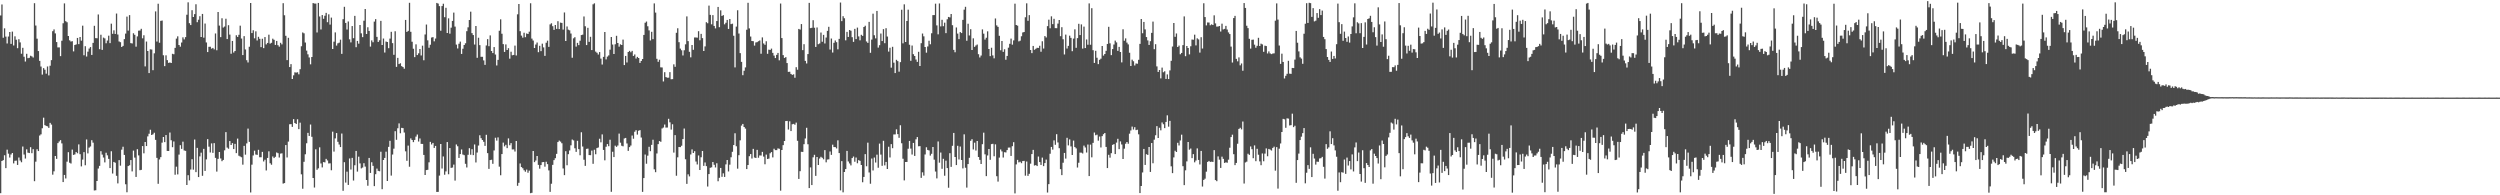 <svg xmlns="http://www.w3.org/2000/svg" width="1920" height="150"><path d="M0 11.852h1v136.538H0zM1 3.435h1v120.211H1zM2 28.998h1v93.972H2zM3 21.736h1v97.485H3zM4 28.133h1v100.970H4zM5 33.379h1v81.591H5zM6 28.031h1v89.988H6zM7 24.600h1v96.378H7zM8 33.681h1v84.963H8zM9 24.279h1v93.235H9zM10 34.926h1v90.553H10zM11 27.914h1v95.572H11zM12 30.523h1v92.824H12zM13 37.032h1v89.618H13zM14 30.098h1v90.897H14zM15 32.572h1v90.698H15zM16 41.286h1v83.319H16zM17 36.691h1v75.865H17zM18 43.571h1v75.098H18zM19 47.265h1v74.504H19zM20 41.316h1v73.387H20zM21 44.720h1v72.531H21zM22 44.411h1v73.119H22zM23 42.779h1v70.275H23zM24 43.326h1v74.323H24zM25 44.201h1v70.366H25zM26 2.479h1v136.688H26zM27 19.609h1v104.538H27zM28 29.691h1v84.923H28zM29 39.238h1v76.795H29zM30 46.723h1v57.374H30zM31 51.079h1v52.072H31zM32 57.297h1v41.210H32zM33 52.311h1v38.070H33zM34 53.535h1v42.573H34zM35 56.553h1v40.178H35zM36 51.052h1v45.960H36zM37 57.890h1v40.324H37zM38 50.477h1v43.905H38zM39 46.184h1v49.494H39zM40 23.986h1v110.165H40zM41 22.579h1v109.026H41zM42 25.628h1v94.192H42zM43 32.309h1v89.720H43zM44 36.390h1v73.512H44zM45 36.402h1v72.239H45zM46 43.088h1v64.553H46zM47 31.272h1v78.846H47zM48 17.878h1v121.955H48zM49 2.597h1v131.748H49zM50 16.304h1v120.759H50zM51 17.111h1v107.062H51zM52 27.655h1v89.217H52zM53 30.982h1v94.018H53zM54 31.886h1v93.724H54zM55 31.651h1v83.255H55zM56 39.499h1v79.497H56zM57 34.566h1v83.995H57zM58 34.089h1v82.706H58zM59 29.154h1v88.532H59zM60 33.908h1v76.989H60zM61 28.397h1v90.032H61zM62 31.208h1v96.586H62zM63 19.699h1v102.868H63zM64 42.430h1v74.408H64zM65 35.499h1v91.406H65zM66 43.410h1v63.698H66zM67 39.678h1v78.119H67zM68 37.277h1v76.069H68zM69 36.159h1v76.309H69zM70 42.208h1v65.479H70zM71 32.908h1v76.644H71zM72 19.833h1v126.425H72zM73 29.264h1v116.883H73zM74 29.367h1v109.665H74zM75 11.120h1v118.320H75zM76 37.782h1v89.628H76zM77 26.686h1v89.429H77zM78 38.289h1v80.437H78zM79 28.899h1v92.068H79zM80 29.485h1v95.214H80zM81 33.228h1v84.092H81zM82 31.134h1v88.152H82zM83 27.389h1v94.623H83zM84 33.141h1v95.950H84zM85 18.160h1v97.988H85zM86 25.977h1v107.300H86zM87 23.274h1v101.114H87zM88 26.067h1v98.895H88zM89 10.376h1v124.614H89zM90 26.521h1v114.354H90zM91 31.824h1v91.137H91zM92 32.414h1v94.807H92zM93 36.086h1v78.870H93zM94 35.214h1v77.469H94zM95 30.070h1v88.914H95zM96 25.802h1v115.692H96zM97 12.769h1v134.875H97zM98 23.487h1v104.056H98zM99 11.639h1v115.308H99zM100 33.127h1v89.829H100zM101 33.365h1v98.257H101zM102 25.550h1v90.129H102zM103 26.729h1v94.289H103zM104 35.852h1v100.049H104zM105 27.960h1v86.618H105zM106 23.578h1v95.774H106zM107 23.470h1v107.242H107zM108 22.103h1v108.348H108zM109 29.418h1v82.736H109zM110 27.059h1v90.686H110zM111 50.993h1v58.054H111zM112 31.923h1v80.263H112zM113 39.184h1v65.587H113zM114 56.107h1v46.599H114zM115 37.884h1v61.732H115zM116 38.067h1v65.591H116zM117 53.903h1v49.276H117zM118 40.953h1v61.007H118zM119 8.734h1v98.669H119zM120 31.896h1v89.327H120zM121 2.890h1v138.270H121zM122 32.797h1v89.676H122zM123 16.028h1v104.643H123zM124 15.775h1v93.769H124zM125 42.433h1v62.765H125zM126 50.809h1v58.347H126zM127 42.506h1v61.247H127zM128 46.185h1v69.755H128zM129 48.307h1v67.643H129zM130 47.992h1v53.815H130zM131 48.396h1v59.323H131zM132 41.316h1v71.733H132zM133 41.700h1v66.969H133zM134 36.771h1v97.438H134zM135 29.648h1v98.341H135zM136 27.914h1v106.008H136zM137 34.573h1v84.151H137zM138 35.853h1v75.683H138zM139 32.666h1v81.684H139zM140 28.657h1v80.122H140zM141 30.239h1v85.335H141zM142 28.495h1v87.370H142zM143 11.304h1v130.777H143zM144 1.780h1v132.755H144zM145 17.810h1v120.731H145zM146 19.243h1v110.961H146zM147 7.842h1v114.440H147zM148 13.036h1v117.293H148zM149 10.837h1v96.317H149zM150 3.261h1v128.942H150zM151 17.035h1v96.530H151zM152 15.176h1v120.803H152zM153 12.428h1v107.691H153zM154 28.433h1v88.826H154zM155 10.702h1v124.301H155zM156 28.940h1v85.396H156zM157 18.056h1v113.238H157zM158 32.604h1v89.836H158zM159 39.998h1v66.848H159zM160 35.950h1v76.675H160zM161 35.870h1v81.224H161zM162 37.358h1v72.751H162zM163 36.812h1v80.606H163zM164 37.932h1v71.995H164zM165 25.722h1v95.530H165zM166 38.590h1v93.189H166zM167 9.204h1v112.827H167zM168 19.680h1v97.050H168zM169 28.528h1v93.186H169zM170 14.053h1v109.731H170zM171 21.141h1v101.666H171zM172 20.365h1v95.095H172zM173 14.375h1v87.118H173zM174 29.989h1v83.367H174zM175 19.345h1v94.859H175zM176 26.577h1v81.772H176zM177 41.284h1v70.059H177zM178 31.419h1v78.485H178zM179 40.353h1v74.140H179zM180 39.165h1v71.350H180zM181 27.087h1v90.506H181zM182 28.387h1v78.067H182zM183 26.720h1v92.895H183zM184 19.710h1v100.533H184zM185 29.594h1v91.162H185zM186 42.287h1v84.154H186zM187 27.764h1v84.243H187zM188 38.012h1v80.753H188zM189 46.220h1v63.922H189zM190 47.958h1v50.785H190zM191 35.908h1v73.056H191zM192 2.309h1v145.502H192zM193 25.411h1v101.033H193zM194 23.219h1v96.174H194zM195 29.436h1v86.301H195zM196 24.048h1v94.628H196zM197 31.100h1v87.844H197zM198 28.259h1v86.770H198zM199 29.808h1v90.995H199zM200 36.181h1v84.610H200zM201 29.770h1v86.888H201zM202 36.978h1v87.003H202zM203 28.474h1v94.194H203zM204 34.115h1v96.792H204zM205 32.965h1v88.321H205zM206 26.624h1v89.615H206zM207 33.461h1v91.928H207zM208 32.878h1v93.645H208zM209 29.675h1v90.499H209zM210 30.565h1v90.816H210zM211 34.495h1v85.908H211zM212 31.424h1v85.652H212zM213 34.691h1v82.976H213zM214 35.843h1v85.145H214zM215 32.894h1v85.075H215zM216 34.074h1v83.664H216zM217 2.459h1v138.547H217zM218 11.743h1v128.830H218zM219 27.498h1v83.909H219zM220 46.169h1v74.782H220zM221 29.035h1v79.718H221zM222 51.486h1v43.933H222zM223 49.253h1v46.102H223zM224 60.651h1v36.762H224zM225 57.837h1v33.658H225zM226 55.552h1v38.927H226zM227 55.746h1v39.495H227zM228 55.477h1v36.144H228zM229 57.098h1v42.084H229zM230 53.125h1v41.076H230zM231 35.520h1v98.352H231zM232 24.909h1v120.056H232zM233 25.588h1v98.680H233zM234 32.663h1v85.833H234zM235 38.878h1v71.175H235zM236 41.714h1v60.352H236zM237 44.155h1v60.230H237zM238 49.420h1v46.231H238zM239 43.753h1v61.291H239zM240 2.377h1v134.319H240zM241 2.709h1v141.309H241zM242 2.781h1v111.922H242zM243 24.931h1v105.498H243zM244 2.268h1v126.998H244zM245 12.638h1v100.493H245zM246 22.653h1v102.886H246zM247 11.566h1v116.972H247zM248 14.421h1v110.041H248zM249 12.083h1v112.654H249zM250 9.875h1v112.155H250zM251 17.062h1v106.163H251zM252 11.013h1v114.528H252zM253 18.913h1v106.510H253zM254 13.523h1v117.238H254zM255 37.623h1v63.522H255zM256 31.981h1v84.431H256zM257 24.905h1v81.381H257zM258 35.026h1v67.174H258zM259 33.266h1v75.659H259zM260 32.766h1v78.249H260zM261 30.457h1v82.467H261zM262 41.379h1v61.177H262zM263 14.761h1v131.795H263zM264 5.240h1v119.305H264zM265 17.607h1v122.632H265zM266 22.658h1v109.204H266zM267 16.492h1v125.542H267zM268 30.222h1v91.496H268zM269 32.553h1v97.654H269zM270 20.031h1v101.234H270zM271 29.327h1v109.326H271zM272 12.187h1v114.721H272zM273 36.256h1v79.647H273zM274 31.426h1v100.343H274zM275 33.541h1v86.763H275zM276 19.189h1v106.310H276zM277 25.601h1v103.741H277zM278 28.532h1v100.157H278zM279 15.941h1v109.375H279zM280 6.925h1v121.048H280zM281 26.132h1v112.093H281zM282 20.919h1v121.749H282zM283 23.780h1v97.526H283zM284 35.807h1v97.002H284zM285 31.038h1v93.583H285zM286 32.469h1v94.906H286zM287 16.588h1v126.359H287zM288 14.705h1v119.100H288zM289 28.299h1v101.200H289zM290 32.199h1v99.002H290zM291 30.900h1v100.622H291zM292 16.034h1v100.517H292zM293 34.557h1v110.723H293zM294 29.614h1v93.262H294zM295 40.357h1v80.931H295zM296 31.891h1v84.572H296zM297 32.235h1v106.760H297zM298 37.031h1v75.759H298zM299 29.656h1v78.486H299zM300 24.426h1v110.456H300zM301 33.109h1v85.560H301zM302 42.083h1v72.071H302zM303 24.018h1v76.722H303zM304 51.371h1v55.981H304zM305 44.455h1v54.069H305zM306 49.198h1v45.582H306zM307 48.590h1v53.775H307zM308 50.765h1v47.417H308zM309 51.532h1v46.885H309zM310 52.783h1v49.011H310zM311 15.298h1v100.923H311zM312 24.544h1v98.961H312zM313 23.725h1v88.120H313zM314 2.161h1v125.869H314zM315 24.422h1v81.843H315zM316 32.038h1v75.491H316zM317 37.434h1v71.739H317zM318 43.871h1v63.573H318zM319 34.046h1v70.856H319zM320 42.277h1v61.044H320zM321 40.958h1v67.762H321zM322 37.648h1v68.691H322zM323 42.596h1v67.913H323zM324 35.085h1v75.463H324zM325 46.292h1v72.672H325zM326 26.487h1v107.892H326zM327 18.836h1v111.784H327zM328 30.955h1v99.434H328zM329 36.668h1v88.025H329zM330 34.344h1v74.611H330zM331 28.828h1v82.147H331zM332 28.498h1v81.281H332zM333 31.735h1v81.885H333zM334 29.613h1v82.443H334zM335 2.235h1v145.178H335zM336 2.773h1v144.574H336zM337 4.700h1v130.168H337zM338 23.600h1v86.996H338zM339 4.665h1v124.750H339zM340 2.852h1v117.317H340zM341 13.205h1v120.982H341zM342 6.001h1v125.637H342zM343 25.351h1v83.745H343zM344 14.069h1v119.761H344zM345 25.875h1v87.848H345zM346 21.237h1v107.666H346zM347 16.101h1v112.541H347zM348 9.657h1v116.739H348zM349 20.454h1v118.260H349zM350 34.232h1v76.720H350zM351 37.214h1v75.117H351zM352 33.605h1v87.669H352zM353 31.962h1v86.381H353zM354 41.419h1v73.363H354zM355 37.443h1v81.241H355zM356 34.563h1v84.651H356zM357 33.212h1v92.586H357zM358 23.973h1v104.618H358zM359 20.978h1v97.912H359zM360 15.384h1v98.433H360zM361 8.947h1v109.875H361zM362 25.430h1v89.169H362zM363 26.921h1v92.242H363zM364 34.179h1v76.786H364zM365 19.993h1v104.802H365zM366 44.376h1v72.763H366zM367 29.002h1v82.756H367zM368 34.664h1v69.202H368zM369 43.623h1v62.527H369zM370 43.640h1v63.893H370zM371 46.408h1v62.503H371zM372 49.833h1v62.179H372zM373 34.900h1v68.631H373zM374 30.079h1v87.538H374zM375 35.469h1v94.236H375zM376 27.200h1v95.750H376zM377 39.186h1v83.497H377zM378 40.734h1v85.086H378zM379 36.123h1v79.436H379zM380 41.856h1v63.934H380zM381 50.287h1v57.688H381zM382 45.963h1v59.546H382zM383 23.582h1v104.434H383zM384 14.860h1v119.730H384zM385 25.929h1v92.407H385zM386 33.893h1v75.622H386zM387 39.861h1v72.586H387zM388 34.075h1v77.117H388zM389 38.412h1v75.342H389zM390 37.003h1v69.279H390zM391 45.047h1v66.496H391zM392 39.716h1v70.194H392zM393 42.457h1v72.342H393zM394 42.202h1v72.534H394zM395 35.030h1v81.365H395zM396 42.622h1v65.681H396zM397 11.027h1v131.674H397zM398 3.060h1v137.350H398zM399 23.954h1v101.569H399zM400 27.351h1v100.968H400zM401 28.934h1v100.290H401zM402 25.139h1v105.602H402zM403 28.569h1v103.306H403zM404 25.708h1v104.536H404zM405 26.126h1v106.524H405zM406 24.324h1v106.676H406zM407 2.498h1v145.867H407zM408 29.664h1v118.393H408zM409 31.132h1v84.829H409zM410 36.839h1v87.687H410zM411 34.182h1v89.102H411zM412 32.643h1v87.175H412zM413 40.080h1v86.513H413zM414 35.185h1v94.362H414zM415 39.294h1v87.477H415zM416 33.545h1v91.019H416zM417 36.397h1v88.012H417zM418 42.882h1v85.120H418zM419 32.841h1v91.360H419zM420 31.258h1v94.798H420zM421 36.007h1v94.879H421zM422 18.723h1v128.606H422zM423 17.874h1v123.241H423zM424 20.115h1v106.525H424zM425 22.925h1v100.078H425zM426 19.207h1v102.299H426zM427 22.180h1v95.983H427zM428 16.298h1v92.798H428zM429 22.308h1v85.659H429zM430 17.350h1v91.406H430zM431 17.589h1v92.451H431zM432 22.750h1v106.648H432zM433 9.575h1v124.920H433zM434 31.481h1v84.629H434zM435 20.313h1v106.633H435zM436 22.796h1v95.608H436zM437 23.302h1v92.279H437zM438 25.737h1v85.863H438zM439 44.352h1v62.791H439zM440 29.447h1v78.399H440zM441 28.547h1v85.338H441zM442 35.782h1v80.838H442zM443 32.924h1v75.231H443zM444 34.662h1v79.865H444zM445 31.293h1v87.954H445zM446 26.923h1v74.649H446zM447 26.623h1v85.936H447zM448 12.650h1v110.041H448zM449 20.148h1v107.252H449zM450 34.611h1v79.734H450zM451 21.347h1v92.797H451zM452 32.131h1v86.941H452zM453 28.287h1v90.913H453zM454 38.463h1v77.182H454zM455 3.352h1v122.431H455zM456 2.576h1v112.400H456zM457 39.640h1v78.848H457zM458 40.508h1v73.216H458zM459 41.886h1v71.369H459zM460 39.969h1v66.604H460zM461 45.004h1v64.315H461zM462 49.582h1v53.639H462zM463 43.677h1v71.450H463zM464 24.594h1v98.553H464zM465 45.604h1v67.100H465zM466 43.453h1v67.210H466zM467 42.521h1v69.782H467zM468 38.158h1v69.183H468zM469 28.418h1v118.863H469zM470 34.216h1v82.329H470zM471 41.464h1v79.151H471zM472 33.971h1v77.890H472zM473 27.517h1v85.282H473zM474 33.004h1v78.792H474zM475 35.858h1v66.756H475zM476 34.024h1v75.553H476zM477 34.572h1v77.374H477zM478 30.434h1v81.948H478zM479 49.947h1v56.418H479zM480 42.981h1v62.937H480zM481 47.951h1v62.226H481zM482 39.954h1v75.904H482zM483 39.078h1v73.903H483zM484 40.147h1v71.640H484zM485 39.067h1v65.025H485zM486 42.977h1v63.556H486zM487 41.814h1v59.338H487zM488 44.971h1v55.028H488zM489 43.681h1v59.678H489zM490 44.558h1v55.837H490zM491 48.334h1v51.594H491zM492 46.790h1v58.820H492zM493 45.337h1v101.998H493zM494 26.850h1v109.928H494zM495 17.450h1v101.255H495zM496 16.563h1v109.194H496zM497 20.168h1v99.397H497zM498 23.357h1v89.408H498zM499 31.095h1v85.049H499zM500 24.410h1v86.862H500zM501 30.035h1v77.303H501zM502 2.616h1v127.448H502zM503 9.663h1v122.586H503zM504 45.157h1v72.701H504zM505 47.487h1v63.216H505zM506 45.894h1v62.464H506zM507 51.730h1v57.175H507zM508 51.837h1v46.835H508zM509 62.560h1v35.393H509zM510 55.453h1v40.165H510zM511 59.176h1v38.832H511zM512 59.700h1v38.224H512zM513 59.651h1v31.594H513zM514 55.397h1v38.546H514zM515 60.852h1v38.661H515zM516 60.753h1v34.686H516zM517 49.402h1v67.796H517zM518 51.292h1v52.507H518zM519 25.184h1v109.771H519zM520 21.710h1v99.116H520zM521 32.414h1v80.482H521zM522 37.331h1v75.657H522zM523 38.616h1v73.321H523zM524 42.580h1v64.231H524zM525 38.579h1v60.142H525zM526 34.024h1v88.312H526zM527 12.616h1v128.593H527zM528 31.602h1v102.269H528zM529 39.787h1v95.675H529zM530 44.037h1v74.589H530zM531 34.584h1v80.171H531zM532 38.239h1v79.269H532zM533 28.795h1v87.348H533zM534 28.758h1v95.274H534zM535 28.931h1v97.400H535zM536 23.958h1v95.421H536zM537 30.907h1v99.665H537zM538 25.996h1v94.786H538zM539 29.282h1v86.705H539zM540 39.152h1v88.258H540zM541 35.655h1v89.120H541zM542 17.061h1v110.505H542zM543 17.847h1v125.397H543zM544 4.285h1v129.405H544zM545 11.413h1v117.470H545zM546 18.662h1v109.852H546zM547 11.616h1v112.814H547zM548 19.903h1v106.672H548zM549 21.790h1v106.819H549zM550 16.201h1v109.197H550zM551 5.318h1v133.906H551zM552 20.875h1v115.669H552zM553 7.927h1v121.062H553zM554 12.236h1v123.529H554zM555 11.616h1v121.506H555zM556 18.708h1v117.161H556zM557 17.453h1v108.826H557zM558 15.290h1v107.599H558zM559 22.224h1v109.482H559zM560 14.589h1v111.860H560zM561 18.546h1v102.239H561zM562 18.178h1v98.392H562zM563 27.437h1v83.987H563zM564 51.747h1v50.586H564zM565 20.443h1v91.907H565zM566 7.907h1v121.638H566zM567 25.770h1v93.438H567zM568 40.781h1v66.997H568zM569 47.519h1v48.925H569zM570 57.747h1v37.447H570zM571 54.318h1v43.230H571zM572 51.753h1v46.992H572zM573 22.839h1v106.984H573zM574 2.129h1v124.602H574zM575 21.815h1v98.168H575zM576 28.054h1v90.278H576zM577 31.474h1v90.290H577zM578 31.642h1v82.702H578zM579 35.044h1v85.917H579zM580 32.596h1v88.732H580zM581 32.356h1v82.731H581zM582 31.633h1v89.491H582zM583 31.079h1v88.341H583zM584 41.284h1v78.150H584zM585 28.735h1v87.900H585zM586 33.395h1v86.883H586zM587 34.403h1v91.751H587zM588 31.693h1v87.028H588zM589 41.333h1v80.804H589zM590 38.145h1v83.663H590zM591 38.361h1v79.327H591zM592 37.335h1v79.462H592zM593 40.597h1v80.282H593zM594 42.710h1v71.523H594zM595 44.608h1v70.671H595zM596 42.116h1v73.180H596zM597 40.642h1v73.312H597zM598 46.348h1v67.936H598zM599 2.724h1v143.723H599zM600 29.257h1v85.929H600zM601 42.329h1v69.139H601zM602 44.501h1v63.763H602zM603 43.883h1v49.072H603zM604 48.411h1v44.481H604zM605 55.175h1v44.318H605zM606 55.086h1v38.095H606zM607 56.789h1v43.856H607zM608 57.500h1v37.959H608zM609 57.081h1v38.050H609zM610 59.694h1v36.094H610zM611 51.584h1v42.585H611zM612 53.551h1v54.561H612zM613 22.215h1v115.185H613zM614 22.754h1v108.733H614zM615 18.491h1v98.080H615zM616 38.503h1v78.195H616zM617 33.950h1v76.774H617zM618 46.730h1v59.591H618zM619 48.763h1v49.363H619zM620 41.545h1v69.259H620zM621 2.182h1v142.276H621zM622 21.631h1v106.945H622zM623 21.375h1v120.751H623zM624 15.528h1v105.284H624zM625 21.315h1v97.575H625zM626 36.034h1v99.051H626zM627 21.106h1v99.489H627zM628 33.927h1v92.774H628zM629 33.384h1v88.395H629zM630 24.986h1v95.458H630zM631 32.062h1v89.132H631zM632 26.762h1v95.590H632zM633 33.366h1v81.915H633zM634 28.845h1v95.847H634zM635 23.689h1v98.820H635zM636 20.579h1v101.785H636zM637 38.053h1v78.280H637zM638 29.591h1v89.346H638zM639 40.327h1v70.783H639zM640 32.847h1v80.109H640zM641 31.058h1v81.964H641zM642 32.387h1v81.655H642zM643 37.904h1v69.871H643zM644 29.845h1v87.702H644zM645 1.953h1v144.269H645zM646 16.220h1v107.506H646zM647 12.454h1v135.266H647zM648 14.014h1v118.066H648zM649 30.968h1v98.895H649zM650 24.452h1v91.439H650zM651 28.384h1v95.620H651zM652 23.047h1v102.506H652zM653 23.593h1v103.413H653zM654 28.594h1v92.805H654zM655 32.131h1v88.063H655zM656 22.179h1v102.018H656zM657 29.978h1v91.016H657zM658 21.222h1v104.152H658zM659 27.941h1v95.044H659zM660 30.976h1v92.555H660zM661 26.744h1v99.995H661zM662 27.522h1v112.446H662zM663 20.744h1v115.154H663zM664 19.772h1v98.613H664zM665 31.825h1v95.849H665zM666 32.922h1v76.624H666zM667 16.807h1v115.652H667zM668 40.569h1v100.529H668zM669 30.425h1v91.330H669zM670 10.516h1v120.424H670zM671 27.101h1v93.904H671zM672 29.491h1v95.328H672zM673 8.388h1v110.394H673zM674 36.550h1v92.262H674zM675 34.730h1v75.578H675zM676 25.737h1v92.999H676zM677 31.522h1v95.815H677zM678 22.361h1v85.782H678zM679 33.168h1v93.838H679zM680 21.671h1v102.715H680zM681 28.049h1v101.750H681zM682 39.613h1v73.057H682zM683 36.643h1v84.303H683zM684 51.994h1v58.711H684zM685 35.950h1v77.855H685zM686 48.146h1v55.118H686zM687 56.111h1v47.098H687zM688 45.907h1v53.439H688zM689 46.956h1v56.039H689zM690 55.042h1v50.789H690zM691 47.735h1v48.469H691zM692 7.456h1v102.578H692zM693 33.303h1v88.617H693zM694 3.303h1v135.266H694zM695 32.236h1v92.186H695zM696 16.112h1v108.230H696zM697 7.426h1v106.783H697zM698 34.345h1v73.908H698zM699 46.712h1v67.433H699zM700 34.943h1v83.719H700zM701 41.624h1v68.159H701zM702 43.003h1v76.777H702zM703 45.731h1v61.294H703zM704 47.530h1v57.756H704zM705 39.790h1v72.568H705zM706 50.693h1v61.513H706zM707 33.164h1v103.454H707zM708 25.762h1v106.570H708zM709 27.878h1v106.974H709zM710 36.118h1v82.533H710zM711 40.456h1v72.669H711zM712 35.665h1v79.498H712zM713 31.269h1v84.285H713zM714 33.973h1v85.508H714zM715 25.541h1v92.553H715zM716 11.647h1v101.240H716zM717 11.583h1v111.018H717zM718 2.815h1v128.899H718zM719 19.516h1v117.471H719zM720 26.378h1v82.284H720zM721 2.666h1v122.287H721zM722 20.286h1v96.872H722zM723 15.212h1v114.421H723zM724 20.115h1v101.862H724zM725 17.408h1v117.535H725zM726 25.459h1v97.941H726zM727 14.814h1v114.267H727zM728 13.020h1v131.163H728zM729 13.339h1v104.313H729zM730 10.740h1v117.416H730zM731 19.337h1v92.615H731zM732 38.287h1v63.790H732zM733 40.144h1v80.416H733zM734 21.068h1v105.711H734zM735 25.809h1v86.174H735zM736 30.076h1v92.392H736zM737 24.626h1v87.890H737zM738 25.409h1v97.479H738zM739 15.276h1v114.055H739zM740 7.430h1v95.741H740zM741 5.221h1v123.611H741zM742 31.290h1v112.793H742zM743 18.248h1v107.747H743zM744 27.245h1v93.952H744zM745 22.401h1v85.737H745zM746 38.414h1v68.473H746zM747 29.414h1v85.364H747zM748 36.000h1v73.557H748zM749 34.900h1v80.691H749zM750 34.183h1v74.104H750zM751 41.629h1v78.923H751zM752 44.131h1v78.627H752zM753 42.631h1v83.337H753zM754 22.585h1v88.175H754zM755 25.860h1v76.050H755zM756 30.416h1v88.134H756zM757 28.968h1v106.279H757zM758 24.042h1v95.339H758zM759 37.646h1v76.799H759zM760 43.105h1v79.599H760zM761 36.658h1v74.020H761zM762 42.528h1v67.922H762zM763 44.774h1v75.255H763zM764 14.195h1v96.677H764zM765 19.493h1v115.807H765zM766 20.644h1v118.824H766zM767 27.501h1v93.557H767zM768 38.582h1v76.232H768zM769 31.464h1v84.793H769zM770 39.836h1v81.131H770zM771 37.843h1v79.068H771zM772 45.870h1v71.242H772zM773 42.960h1v72.275H773zM774 36.630h1v76.709H774zM775 33.664h1v79.644H775zM776 29.626h1v90.133H776zM777 34.313h1v77.991H777zM778 31.008h1v78.183H778zM779 2.815h1v145.712H779zM780 19.187h1v107.095H780zM781 19.730h1v103.063H781zM782 31.810h1v92.926H782zM783 31.243h1v92.969H783zM784 27.834h1v97.521H784zM785 24.935h1v98.789H785zM786 24.569h1v99.000H786zM787 13.265h1v121.657H787zM788 2.558h1v121.493H788zM789 15.977h1v119.095H789zM790 11.633h1v121.852H790zM791 38.385h1v87.321H791zM792 40.808h1v77.510H792zM793 35.286h1v79.808H793zM794 38.241h1v88.908H794zM795 37.473h1v89.292H795zM796 36.708h1v90.818H796zM797 36.827h1v83.370H797zM798 35.118h1v89.354H798zM799 39.720h1v86.949H799zM800 31.692h1v89.365H800zM801 37.275h1v90.322H801zM802 27.718h1v97.506H802zM803 28.784h1v93.790H803zM804 20.088h1v127.801H804zM805 15.121h1v126.269H805zM806 21.689h1v96.366H806zM807 12.565h1v100.275H807zM808 18.519h1v96.388H808zM809 14.434h1v93.371H809zM810 21.597h1v89.603H810zM811 21.634h1v81.420H811zM812 18.114h1v91.300H812zM813 15.382h1v98.413H813zM814 27.815h1v102.095H814zM815 20.914h1v113.573H815zM816 30.174h1v94.830H816zM817 41.815h1v75.638H817zM818 26.560h1v95.229H818zM819 37.260h1v68.576H819zM820 35.217h1v76.468H820zM821 27.381h1v79.700H821zM822 29.070h1v83.350H822zM823 39.339h1v79.718H823zM824 29.668h1v78.326H824zM825 22.545h1v90.406H825zM826 36.690h1v77.296H826zM827 29.298h1v99.386H827zM828 18.272h1v106.688H828zM829 26.929h1v90.263H829zM830 18.749h1v98.475H830zM831 37.319h1v80.548H831zM832 20.428h1v91.390H832zM833 36.907h1v76.335H833zM834 30.295h1v86.872H834zM835 34.346h1v76.676H835zM836 2.611h1v132.613H836zM837 34.350h1v76.681H837zM838 6.287h1v114.531H838zM839 38.558h1v71.159H839zM840 48.318h1v53.459H840zM841 39.005h1v64.885H841zM842 44.334h1v59.092H842zM843 49.258h1v58.770H843zM844 45.942h1v58.893H844zM845 45.075h1v68.176H845zM846 35.320h1v69.254H846zM847 42.703h1v60.371H847zM848 41.452h1v60.696H848zM849 39.013h1v73.808H849zM850 33.720h1v95.378H850zM851 20.598h1v98.282H851zM852 33.255h1v87.819H852zM853 42.338h1v75.304H853zM854 37.699h1v73.583H854zM855 34.199h1v76.492H855zM856 31.186h1v87.144H856zM857 32.587h1v76.909H857zM858 39.070h1v67.525H858zM859 35.989h1v78.551H859zM860 39.923h1v68.682H860zM861 47.935h1v63.036H861zM862 22.473h1v99.633H862zM863 31.291h1v82.889H863zM864 29.505h1v80.891H864zM865 32.718h1v76.345H865zM866 34.117h1v76.281H866zM867 40.511h1v62.131H867zM868 50.670h1v49.528H868zM869 45.803h1v51.425H869zM870 47.048h1v52.417H870zM871 50.274h1v47.415H871zM872 48.764h1v51.174H872zM873 48.923h1v50.733H873zM874 45.949h1v57.235H874zM875 33.701h1v114.595H875zM876 14.604h1v128.243H876zM877 25.556h1v106.906H877zM878 16.827h1v97.539H878zM879 22.583h1v104.092H879zM880 28.465h1v89.972H880zM881 31.022h1v87.959H881zM882 34.513h1v78.402H882zM883 31.635h1v100.406H883zM884 25.225h1v84.625H884zM885 16.568h1v108.810H885zM886 37.780h1v69.479H886zM887 33.960h1v69.930H887zM888 50.970h1v45.910H888zM889 55.232h1v50.732H889zM890 53.756h1v44.327H890zM891 60.187h1v39.887H891zM892 51.939h1v42.138H892zM893 55.475h1v39.945H893zM894 54.743h1v43.669H894zM895 60.605h1v33.048H895zM896 57.155h1v31.439H896zM897 60.745h1v36.548H897zM898 54.073h1v38.745H898zM899 46.702h1v81.022H899zM900 35.749h1v97.223H900zM901 17.647h1v103.246H901zM902 28.258h1v87.519H902zM903 25.723h1v91.002H903zM904 36.120h1v73.542H904zM905 34.997h1v76.696H905zM906 41.663h1v66.217H906zM907 40.667h1v62.751H907zM908 34.650h1v93.000H908zM909 12.590h1v129.595H909zM910 43.138h1v87.660H910zM911 35.311h1v88.660H911zM912 36.848h1v72.190H912zM913 41.762h1v73.196H913zM914 35.525h1v78.552H914zM915 30.374h1v91.058H915zM916 30.502h1v87.860H916zM917 26.605h1v98.075H917zM918 34.854h1v88.455H918zM919 29.442h1v84.524H919zM920 30.262h1v92.586H920zM921 40.402h1v85.906H921zM922 28.551h1v87.351H922zM923 37.276h1v105.993H923zM924 2.491h1v135.720H924zM925 13.096h1v124.138H925zM926 19.531h1v112.288H926zM927 17.245h1v107.119H927zM928 17.316h1v106.285H928zM929 19.412h1v104.935H929zM930 18.674h1v105.491H930zM931 19.199h1v105.149H931zM932 11.753h1v103.561H932zM933 17.989h1v120.285H933zM934 20.432h1v118.744H934zM935 20.364h1v99.767H935zM936 19.952h1v102.649H936zM937 24.196h1v104.795H937zM938 18.199h1v102.120H938zM939 22.555h1v99.478H939zM940 22.148h1v102.971H940zM941 19.885h1v104.799H941zM942 22.673h1v102.301H942zM943 24.879h1v97.751H943zM944 26.182h1v87.280H944zM945 35.790h1v69.481H945zM946 48.022h1v55.406H946zM947 13.872h1v104.551H947zM948 12.183h1v114.638H948zM949 45.201h1v79.910H949zM950 47.127h1v63.278H950zM951 44.097h1v54.934H951zM952 50.198h1v47.975H952zM953 48.746h1v50.640H953zM954 54.341h1v38.986H954zM955 2.363h1v138.600H955zM956 6.107h1v118.641H956zM957 19.762h1v104.387H957zM958 21.607h1v96.476H958zM959 29.811h1v89.112H959zM960 37.307h1v75.170H960zM961 30.579h1v84.029H961zM962 30.432h1v91.052H962zM963 34.327h1v77.332H963zM964 36.669h1v87.117H964zM965 35.187h1v79.080H965zM966 29.043h1v89.769H966zM967 35.350h1v88.602H967zM968 33.549h1v93.336H968zM969 34.105h1v83.734H969zM970 39.780h1v84.060H970zM971 35.089h1v82.856H971zM972 35.382h1v78.582H972zM973 41.062h1v78.967H973zM974 39.481h1v74.904H974zM975 41.011h1v73.879H975zM976 41.599h1v74.023H976zM977 41.125h1v72.499H977zM978 40.946h1v71.701H978zM979 15.878h1v115.190H979zM980 2.613h1v110.361H980zM981 15.072h1v129.755H981zM982 34.964h1v79.201H982zM983 49.042h1v61.146H983zM984 41.214h1v60.155H984zM985 47.550h1v43.752H985zM986 60.262h1v31.370H986zM987 58.240h1v39.924H987zM988 56.678h1v34.182H988zM989 46.674h1v44.422H989zM990 56.590h1v39.751H990zM991 56.706h1v39.415H991zM992 52.151h1v35.164H992zM993 52.253h1v45.379H993zM994 45.766h1v50.813H994zM995 23.765h1v116.611H995zM996 32.842h1v90.071H996zM997 39.461h1v78.516H997zM998 44.008h1v63.569H998zM999 45.000h1v59.943H999zM1000 48.999h1v53.253H1000zM1001 25.911h1v72.429H1001zM1002 18.226h1v122.589H1002zM1003 2.445h1v130.212H1003zM1004 17.605h1v109.232H1004zM1005 2.126h1v127.556H1005zM1006 2.410h1v110.752H1006zM1007 12.943h1v123.064H1007zM1008 6.247h1v111.897H1008zM1009 16.414h1v105.351H1009zM1010 15.886h1v110.532H1010zM1011 10.057h1v114.090H1011zM1012 13.690h1v110.581H1012zM1013 7.022h1v114.671H1013zM1014 11.550h1v109.944H1014zM1015 8.134h1v112.363H1015zM1016 28.380h1v99.726H1016zM1017 30.095h1v107.094H1017zM1018 37.664h1v73.046H1018zM1019 43.771h1v70.518H1019zM1020 45.997h1v67.227H1020zM1021 47.589h1v53.267H1021zM1022 39.589h1v71.062H1022zM1023 45.250h1v60.906H1023zM1024 42.932h1v68.744H1024zM1025 44.895h1v70.591H1025zM1026 33.939h1v86.422H1026zM1027 2.784h1v143.695H1027zM1028 17.038h1v115.401H1028zM1029 25.965h1v113.986H1029zM1030 18.534h1v113.696H1030zM1031 31.336h1v101.292H1031zM1032 24.278h1v98.231H1032zM1033 29.168h1v104.354H1033zM1034 32.119h1v88.906H1034zM1035 28.019h1v99.130H1035zM1036 32.712h1v91.008H1036zM1037 26.103h1v104.009H1037zM1038 20.273h1v98.311H1038zM1039 13.313h1v118.390H1039zM1040 2.574h1v110.616H1040zM1041 25.525h1v83.886H1041zM1042 17.124h1v106.617H1042zM1043 17.975h1v99.185H1043zM1044 25.496h1v108.133H1044zM1045 17.780h1v121.679H1045zM1046 36.852h1v78.527H1046zM1047 28.316h1v100.859H1047zM1048 17.135h1v123.284H1048zM1049 34.194h1v91.032H1049zM1050 14.599h1v112.142H1050zM1051 14.101h1v114.143H1051zM1052 12.138h1v103.357H1052zM1053 16.852h1v97.644H1053zM1054 24.767h1v116.306H1054zM1055 20.920h1v97.102H1055zM1056 28.535h1v91.283H1056zM1057 35.005h1v86.379H1057zM1058 5.622h1v119.967H1058zM1059 18.749h1v92.965H1059zM1060 32.244h1v105.376H1060zM1061 26.406h1v81.521H1061zM1062 35.908h1v74.696H1062zM1063 16.467h1v112.060H1063zM1064 30.121h1v89.590H1064zM1065 45.401h1v73.213H1065zM1066 42.797h1v62.724H1066zM1067 55.169h1v46.808H1067zM1068 55.148h1v38.957H1068zM1069 51.548h1v43.299H1069zM1070 51.605h1v47.926H1070zM1071 50.206h1v41.015H1071zM1072 54.320h1v41.223H1072zM1073 49.831h1v42.011H1073zM1074 2.379h1v115.221H1074zM1075 19.468h1v115.946H1075zM1076 45.107h1v51.257H1076zM1077 25.487h1v104.462H1077zM1078 20.954h1v85.891H1078zM1079 35.005h1v70.310H1079zM1080 41.045h1v61.220H1080zM1081 35.186h1v69.497H1081zM1082 39.027h1v66.931H1082zM1083 34.308h1v69.067H1083zM1084 40.390h1v67.429H1084zM1085 37.676h1v71.912H1085zM1086 37.844h1v80.692H1086zM1087 40.187h1v66.324H1087zM1088 44.547h1v64.107H1088zM1089 21.220h1v118.668H1089zM1090 27.625h1v104.939H1090zM1091 33.489h1v91.886H1091zM1092 33.301h1v92.124H1092zM1093 32.346h1v82.693H1093zM1094 23.725h1v91.804H1094zM1095 26.073h1v86.569H1095zM1096 22.078h1v91.396H1096zM1097 22.902h1v92.890H1097zM1098 10.406h1v122.850H1098zM1099 20.334h1v122.216H1099zM1100 2.043h1v130.942H1100zM1101 27.391h1v92.127H1101zM1102 21.377h1v119.105H1102zM1103 7.270h1v122.030H1103zM1104 25.938h1v101.179H1104zM1105 24.985h1v115.172H1105zM1106 29.548h1v85.542H1106zM1107 22.587h1v110.167H1107zM1108 36.757h1v87.514H1108zM1109 21.046h1v110.398H1109zM1110 26.789h1v100.624H1110zM1111 23.640h1v105.789H1111zM1112 22.695h1v111.735H1112zM1113 43.249h1v58.935H1113zM1114 38.176h1v82.006H1114zM1115 44.250h1v74.807H1115zM1116 32.941h1v72.922H1116zM1117 37.079h1v78.423H1117zM1118 44.134h1v72.587H1118zM1119 34.285h1v78.838H1119zM1120 30.785h1v85.246H1120zM1121 25.171h1v95.607H1121zM1122 12.219h1v94.782H1122zM1123 26.146h1v119.395H1123zM1124 27.147h1v102.424H1124zM1125 15.012h1v97.988H1125zM1126 27.785h1v98.667H1126zM1127 12.134h1v97.491H1127zM1128 32.386h1v77.191H1128zM1129 27.431h1v86.747H1129zM1130 53.938h1v49.196H1130zM1131 21.601h1v84.328H1131zM1132 39.992h1v69.154H1132zM1133 39.882h1v66.521H1133zM1134 34.345h1v91.975H1134zM1135 34.467h1v84.498H1135zM1136 24.504h1v86.191H1136zM1137 29.033h1v98.199H1137zM1138 29.844h1v92.278H1138zM1139 28.748h1v90.556H1139zM1140 34.697h1v88.639H1140zM1141 37.109h1v94.983H1141zM1142 40.547h1v78.272H1142zM1143 42.984h1v59.649H1143zM1144 33.584h1v81.066H1144zM1145 32.503h1v104.032H1145zM1146 15.682h1v106.248H1146zM1147 3.030h1v140.975H1147zM1148 13.241h1v104.844H1148zM1149 22.085h1v96.373H1149zM1150 21.451h1v101.773H1150zM1151 44.068h1v78.645H1151zM1152 38.789h1v88.126H1152zM1153 21.732h1v89.600H1153zM1154 43.887h1v76.436H1154zM1155 41.756h1v80.765H1155zM1156 39.236h1v77.022H1156zM1157 36.718h1v77.602H1157zM1158 30.773h1v90.780H1158zM1159 22.910h1v90.685H1159zM1160 31.850h1v64.442H1160zM1161 7.391h1v140.569H1161zM1162 22.211h1v112.484H1162zM1163 31.720h1v97.405H1163zM1164 16.755h1v100.298H1164zM1165 11.685h1v115.063H1165zM1166 24.317h1v102.392H1166zM1167 15.878h1v102.774H1167zM1168 18.371h1v105.663H1168zM1169 15.183h1v102.941H1169zM1170 28.772h1v100.973H1170zM1171 16.186h1v104.032H1171zM1172 36.764h1v81.930H1172zM1173 46.930h1v73.014H1173zM1174 44.192h1v67.588H1174zM1175 43.591h1v71.970H1175zM1176 41.372h1v76.419H1176zM1177 38.631h1v81.932H1177zM1178 38.275h1v81.169H1178zM1179 36.202h1v83.221H1179zM1180 36.059h1v81.738H1180zM1181 35.431h1v81.119H1181zM1182 33.670h1v80.564H1182zM1183 34.903h1v85.645H1183zM1184 13.373h1v126.991H1184zM1185 26.409h1v99.946H1185zM1186 7.253h1v140.370H1186zM1187 18.627h1v107.358H1187zM1188 17.768h1v106.482H1188zM1189 14.741h1v115.387H1189zM1190 8.712h1v112.205H1190zM1191 15.665h1v102.398H1191zM1192 18.689h1v94.156H1192zM1193 15.880h1v103.943H1193zM1194 21.022h1v107.620H1194zM1195 20.745h1v105.528H1195zM1196 22.619h1v124.644H1196zM1197 30.182h1v96.116H1197zM1198 26.075h1v95.658H1198zM1199 31.337h1v82.295H1199zM1200 27.437h1v96.768H1200zM1201 34.185h1v81.862H1201zM1202 40.324h1v71.997H1202zM1203 26.583h1v87.633H1203zM1204 30.836h1v84.461H1204zM1205 30.420h1v83.195H1205zM1206 22.878h1v84.909H1206zM1207 31.637h1v94.218H1207zM1208 12.833h1v106.123H1208zM1209 34.254h1v84.881H1209zM1210 7.062h1v104.748H1210zM1211 23.597h1v96.911H1211zM1212 33.481h1v78.714H1212zM1213 26.205h1v89.634H1213zM1214 30.936h1v75.008H1214zM1215 40.332h1v76.405H1215zM1216 28.390h1v79.691H1216zM1217 35.367h1v66.194H1217zM1218 2.775h1v131.383H1218zM1219 2.249h1v115.336H1219zM1220 7.399h1v114.673H1220zM1221 45.682h1v77.053H1221zM1222 47.532h1v51.875H1222zM1223 37.431h1v68.320H1223zM1224 55.364h1v50.437H1224zM1225 45.393h1v64.417H1225zM1226 40.847h1v57.110H1226zM1227 33.942h1v98.981H1227zM1228 42.012h1v67.966H1228zM1229 42.842h1v62.317H1229zM1230 47.954h1v63.323H1230zM1231 45.209h1v58.566H1231zM1232 21.991h1v99.733H1232zM1233 33.511h1v85.895H1233zM1234 34.206h1v88.151H1234zM1235 33.674h1v80.379H1235zM1236 34.855h1v81.636H1236zM1237 40.439h1v64.400H1237zM1238 34.202h1v73.938H1238zM1239 38.025h1v73.525H1239zM1240 34.511h1v88.415H1240zM1241 32.723h1v89.973H1241zM1242 44.726h1v64.220H1242zM1243 45.500h1v75.504H1243zM1244 35.291h1v73.790H1244zM1245 30.038h1v72.737H1245zM1246 42.773h1v58.713H1246zM1247 46.515h1v56.928H1247zM1248 48.631h1v46.304H1248zM1249 51.868h1v48.797H1249zM1250 47.686h1v51.392H1250zM1251 43.354h1v55.621H1251zM1252 44.130h1v54.953H1252zM1253 40.781h1v58.780H1253zM1254 40.871h1v56.989H1254zM1255 44.416h1v56.689H1255zM1256 41.868h1v53.103H1256zM1257 27.239h1v120.586H1257zM1258 13.965h1v131.320H1258zM1259 16.184h1v115.886H1259zM1260 24.887h1v103.767H1260zM1261 22.601h1v96.917H1261zM1262 26.754h1v90.665H1262zM1263 30.540h1v102.121H1263zM1264 12.047h1v117.283H1264zM1265 22.930h1v107.005H1265zM1266 48.340h1v67.825H1266zM1267 10.477h1v100.881H1267zM1268 51.105h1v50.272H1268zM1269 56.782h1v30.568H1269zM1270 64.168h1v26.310H1270zM1271 61.986h1v28.672H1271zM1272 63.965h1v25.192H1272zM1273 62.500h1v22.824H1273zM1274 59.951h1v23.007H1274zM1275 62.373h1v22.877H1275zM1276 66.133h1v20.646H1276zM1277 61.070h1v24.035H1277zM1278 43.955h1v55.249H1278zM1279 30.521h1v82.502H1279zM1280 36.046h1v68.430H1280zM1281 33.872h1v87.003H1281zM1282 23.303h1v107.367H1282zM1283 17.773h1v113.544H1283zM1284 27.689h1v91.397H1284zM1285 34.856h1v81.720H1285zM1286 26.127h1v91.674H1286zM1287 28.386h1v97.148H1287zM1288 32.498h1v85.767H1288zM1289 30.583h1v92.249H1289zM1290 14.346h1v133.344H1290zM1291 2.469h1v136.182H1291zM1292 37.030h1v98.325H1292zM1293 34.200h1v88.568H1293zM1294 28.236h1v86.440H1294zM1295 27.074h1v100.273H1295zM1296 24.603h1v92.571H1296zM1297 27.495h1v102.026H1297zM1298 26.619h1v108.737H1298zM1299 30.931h1v93.326H1299zM1300 33.269h1v99.054H1300zM1301 37.218h1v84.002H1301zM1302 30.880h1v90.068H1302zM1303 30.684h1v99.294H1303zM1304 33.237h1v104.916H1304zM1305 8.671h1v126.280H1305zM1306 17.476h1v112.964H1306zM1307 25.200h1v96.132H1307zM1308 25.045h1v97.676H1308zM1309 27.884h1v90.150H1309zM1310 27.655h1v91.884H1310zM1311 26.669h1v94.073H1311zM1312 25.075h1v93.225H1312zM1313 34.106h1v77.880H1313zM1314 9.965h1v118.212H1314zM1315 19.912h1v112.917H1315zM1316 18.938h1v112.043H1316zM1317 25.541h1v103.102H1317zM1318 25.502h1v98.686H1318zM1319 26.793h1v97.164H1319zM1320 25.738h1v93.219H1320zM1321 25.913h1v96.092H1321zM1322 23.809h1v100.918H1322zM1323 23.124h1v95.881H1323zM1324 28.210h1v97.170H1324zM1325 27.951h1v83.326H1325zM1326 27.157h1v85.564H1326zM1327 48.523h1v59.096H1327zM1328 58.194h1v52.690H1328zM1329 10.443h1v109.986H1329zM1330 8.224h1v116.252H1330zM1331 43.463h1v69.223H1331zM1332 45.079h1v46.518H1332zM1333 51.063h1v43.105H1333zM1334 49.535h1v48.157H1334zM1335 51.747h1v47.996H1335zM1336 18.125h1v107.694H1336zM1337 5.954h1v120.706H1337zM1338 27.853h1v93.381H1338zM1339 28.196h1v98.018H1339zM1340 24.815h1v93.565H1340zM1341 35.716h1v78.505H1341zM1342 34.225h1v73.120H1342zM1343 38.542h1v75.170H1343zM1344 33.029h1v77.038H1344zM1345 34.651h1v74.324H1345zM1346 31.897h1v75.513H1346zM1347 36.045h1v74.946H1347zM1348 34.865h1v78.302H1348zM1349 32.890h1v82.315H1349zM1350 38.482h1v76.442H1350zM1351 39.825h1v71.255H1351zM1352 37.507h1v77.675H1352zM1353 37.367h1v71.792H1353zM1354 41.433h1v70.613H1354zM1355 39.250h1v70.023H1355zM1356 39.952h1v68.283H1356zM1357 42.489h1v67.487H1357zM1358 42.059h1v66.341H1358zM1359 35.693h1v74.103H1359zM1360 31.152h1v90.259H1360zM1361 38.995h1v77.648H1361zM1362 6.399h1v142.470H1362zM1363 21.961h1v112.498H1363zM1364 40.633h1v61.516H1364zM1365 57.735h1v58.939H1365zM1366 38.170h1v54.735H1366zM1367 53.493h1v45.279H1367zM1368 58.313h1v46.265H1368zM1369 53.506h1v43.763H1369zM1370 52.159h1v47.552H1370zM1371 58.323h1v44.788H1371zM1372 57.507h1v42.627H1372zM1373 51.739h1v44.378H1373zM1374 52.879h1v49.516H1374zM1375 47.253h1v58.886H1375zM1376 18.182h1v112.507H1376zM1377 11.716h1v125.689H1377zM1378 32.659h1v85.163H1378zM1379 35.016h1v83.395H1379zM1380 27.419h1v86.733H1380zM1381 39.459h1v69.815H1381zM1382 45.868h1v64.076H1382zM1383 36.156h1v84.835H1383zM1384 12.878h1v118.357H1384zM1385 2.709h1v121.779H1385zM1386 25.550h1v98.296H1386zM1387 3.275h1v109.068H1387zM1388 23.744h1v94.799H1388zM1389 18.786h1v102.241H1389zM1390 14.892h1v98.888H1390zM1391 19.872h1v96.040H1391zM1392 22.218h1v95.062H1392zM1393 13.233h1v97.743H1393zM1394 23.034h1v93.521H1394zM1395 13.581h1v109.608H1395zM1396 16.391h1v100.064H1396zM1397 17.693h1v102.431H1397zM1398 18.906h1v124.550H1398zM1399 29.025h1v77.907H1399zM1400 31.298h1v78.034H1400zM1401 43.056h1v62.690H1401zM1402 44.855h1v64.763H1402zM1403 44.308h1v66.947H1403zM1404 40.525h1v65.333H1404zM1405 46.605h1v72.193H1405zM1406 47.799h1v63.481H1406zM1407 43.938h1v77.614H1407zM1408 2.844h1v143.833H1408zM1409 35.848h1v85.280H1409zM1410 19.587h1v127.487H1410zM1411 33.710h1v105.169H1411zM1412 32.223h1v95.234H1412zM1413 27.373h1v106.178H1413zM1414 27.344h1v94.625H1414zM1415 29.690h1v99.822H1415zM1416 23.094h1v100.549H1416zM1417 19.060h1v113.689H1417zM1418 33.216h1v88.112H1418zM1419 23.553h1v91.216H1419zM1420 27.144h1v88.031H1420zM1421 20.832h1v121.422H1421zM1422 24.353h1v103.368H1422zM1423 23.397h1v97.055H1423zM1424 17.761h1v104.593H1424zM1425 16.951h1v118.306H1425zM1426 19.218h1v122.857H1426zM1427 15.125h1v107.975H1427zM1428 30.087h1v98.957H1428zM1429 31.125h1v71.271H1429zM1430 26.914h1v89.829H1430zM1431 36.476h1v85.075H1431zM1432 24.831h1v110.682H1432zM1433 20.258h1v124.707H1433zM1434 10.201h1v113.225H1434zM1435 23.521h1v110.930H1435zM1436 43.123h1v68.511H1436zM1437 17.808h1v97.875H1437zM1438 40.260h1v78.368H1438zM1439 16.331h1v104.383H1439zM1440 20.064h1v107.353H1440zM1441 36.872h1v73.226H1441zM1442 20.729h1v116.827H1442zM1443 32.934h1v84.540H1443zM1444 30.488h1v92.413H1444zM1445 38.215h1v72.005H1445zM1446 24.091h1v102.125H1446zM1447 55.987h1v61.283H1447zM1448 37.052h1v64.087H1448zM1449 50.851h1v51.737H1449zM1450 50.022h1v48.848H1450zM1451 50.560h1v51.600H1451zM1452 51.303h1v38.418H1452zM1453 53.023h1v43.277H1453zM1454 55.524h1v37.632H1454zM1455 30.276h1v77.454H1455zM1456 21.037h1v108.605H1456zM1457 22.035h1v123.357H1457zM1458 35.715h1v71.593H1458zM1459 15.016h1v105.582H1459zM1460 33.930h1v60.990H1460zM1461 40.326h1v61.732H1461zM1462 45.970h1v52.829H1462zM1463 46.968h1v59.197H1463zM1464 42.304h1v59.900H1464zM1465 46.357h1v50.890H1465zM1466 49.299h1v54.155H1466zM1467 43.410h1v59.416H1467zM1468 42.352h1v62.800H1468zM1469 46.211h1v66.199H1469zM1470 35.602h1v100.756H1470zM1471 19.808h1v103.453H1471zM1472 21.117h1v106.797H1472zM1473 32.076h1v96.190H1473zM1474 29.484h1v88.857H1474zM1475 27.483h1v81.908H1475zM1476 26.929h1v84.198H1476zM1477 29.646h1v80.094H1477zM1478 23.983h1v86.755H1478zM1479 22.988h1v88.512H1479zM1480 0.876h1v120.893H1480zM1481 5.621h1v137.185H1481zM1482 2.939h1v125.318H1482zM1483 34.655h1v81.750H1483zM1484 6.352h1v130.273H1484zM1485 16.699h1v96.423H1485zM1486 25.150h1v110.348H1486zM1487 27.217h1v98.596H1487zM1488 28.606h1v94.366H1488zM1489 21.919h1v106.874H1489zM1490 28.071h1v89.171H1490zM1491 23.166h1v110.584H1491zM1492 42.382h1v83.067H1492zM1493 22.904h1v107.643H1493zM1494 32.177h1v95.151H1494zM1495 43.425h1v60.912H1495zM1496 39.532h1v71.468H1496zM1497 34.698h1v83.391H1497zM1498 31.051h1v85.069H1498zM1499 41.382h1v73.608H1499zM1500 30.384h1v88.175H1500zM1501 32.495h1v91.960H1501zM1502 25.070h1v106.526H1502zM1503 2.060h1v114.362H1503zM1504 29.338h1v90.325H1504zM1505 17.738h1v109.897H1505zM1506 22.099h1v102.449H1506zM1507 22.241h1v92.142H1507zM1508 31.415h1v78.875H1508zM1509 26.399h1v89.788H1509zM1510 36.460h1v76.313H1510zM1511 34.673h1v78.098H1511zM1512 29.457h1v84.882H1512zM1513 37.026h1v74.898H1513zM1514 44.609h1v64.000H1514zM1515 39.573h1v74.100H1515zM1516 47.963h1v57.394H1516zM1517 26.186h1v96.722H1517zM1518 34.188h1v71.992H1518zM1519 34.215h1v88.268H1519zM1520 17.194h1v112.523H1520zM1521 27.820h1v89.036H1521zM1522 40.184h1v82.759H1522zM1523 31.457h1v87.763H1523zM1524 39.306h1v67.663H1524zM1525 49.211h1v63.677H1525zM1526 40.519h1v71.434H1526zM1527 2.405h1v145.560H1527zM1528 5.062h1v138.091H1528zM1529 13.989h1v111.697H1529zM1530 17.038h1v105.546H1530zM1531 15.447h1v108.721H1531zM1532 32.647h1v92.709H1532zM1533 30.300h1v91.033H1533zM1534 27.267h1v99.522H1534zM1535 31.330h1v94.722H1535zM1536 32.212h1v89.942H1536zM1537 30.829h1v91.967H1537zM1538 34.455h1v84.787H1538zM1539 27.796h1v96.636H1539zM1540 37.726h1v87.952H1540zM1541 29.831h1v91.289H1541zM1542 35.181h1v86.078H1542zM1543 36.070h1v84.285H1543zM1544 36.390h1v82.441H1544zM1545 41.199h1v78.482H1545zM1546 41.006h1v79.392H1546zM1547 41.199h1v82.016H1547zM1548 34.173h1v87.928H1548zM1549 34.480h1v87.354H1549zM1550 34.823h1v88.100H1550zM1551 35.584h1v84.186H1551zM1552 34.974h1v85.235H1552zM1553 2.780h1v134.466H1553zM1554 31.178h1v110.331H1554zM1555 44.856h1v72.668H1555zM1556 45.413h1v72.678H1556zM1557 46.166h1v41.001H1557zM1558 59.027h1v45.358H1558zM1559 59.499h1v38.662H1559zM1560 56.932h1v40.021H1560zM1561 52.281h1v48.264H1561zM1562 53.912h1v48.226H1562zM1563 50.758h1v50.124H1563zM1564 47.166h1v48.060H1564zM1565 44.547h1v55.902H1565zM1566 41.070h1v58.318H1566zM1567 29.919h1v104.733H1567zM1568 11.342h1v109.352H1568zM1569 24.902h1v93.762H1569zM1570 31.261h1v80.461H1570zM1571 28.716h1v80.049H1571zM1572 35.130h1v71.259H1572zM1573 38.291h1v60.553H1573zM1574 35.204h1v83.058H1574zM1575 12.947h1v127.843H1575zM1576 14.553h1v113.968H1576zM1577 10.183h1v122.436H1577zM1578 10.059h1v111.404H1578zM1579 8.380h1v135.194H1579zM1580 10.811h1v129.540H1580zM1581 18.893h1v104.323H1581zM1582 16.858h1v124.076H1582zM1583 17.447h1v103.444H1583zM1584 21.600h1v96.583H1584zM1585 24.746h1v109.576H1585zM1586 15.200h1v112.505H1586zM1587 32.586h1v90.322H1587zM1588 25.029h1v111.130H1588zM1589 23.096h1v111.498H1589zM1590 32.609h1v74.851H1590zM1591 39.124h1v72.023H1591zM1592 42.440h1v71.971H1592zM1593 48.032h1v56.546H1593zM1594 42.125h1v70.376H1594zM1595 43.842h1v69.968H1595zM1596 43.727h1v71.287H1596zM1597 53.335h1v48.204H1597zM1598 41.088h1v66.650H1598zM1599 7.239h1v140.005H1599zM1600 23.446h1v111.297H1600zM1601 12.261h1v123.074H1601zM1602 21.065h1v113.569H1602zM1603 32.604h1v105.460H1603zM1604 24.099h1v108.169H1604zM1605 35.059h1v85.355H1605zM1606 29.977h1v99.157H1606zM1607 27.408h1v98.225H1607zM1608 35.139h1v95.318H1608zM1609 31.232h1v95.699H1609zM1610 23.992h1v99.967H1610zM1611 31.083h1v96.570H1611zM1612 22.137h1v107.462H1612zM1613 28.897h1v84.859H1613zM1614 22.813h1v121.649H1614zM1615 20.734h1v107.889H1615zM1616 19.040h1v128.630H1616zM1617 10.562h1v137.103H1617zM1618 21.856h1v106.974H1618zM1619 14.996h1v106.977H1619zM1620 17.998h1v97.233H1620zM1621 15.240h1v107.928H1621zM1622 21.159h1v96.637H1622zM1623 16.021h1v126.519H1623zM1624 1.788h1v128.492H1624zM1625 15.515h1v114.886H1625zM1626 24.000h1v106.595H1626zM1627 29.992h1v97.249H1627zM1628 26.151h1v99.514H1628zM1629 33.840h1v92.175H1629zM1630 26.979h1v91.996H1630zM1631 26.325h1v103.598H1631zM1632 22.533h1v109.489H1632zM1633 30.852h1v85.424H1633zM1634 24.223h1v104.757H1634zM1635 30.169h1v88.167H1635zM1636 20.016h1v103.666H1636zM1637 30.113h1v96.041H1637zM1638 21.237h1v92.453H1638zM1639 27.407h1v97.047H1639zM1640 31.341h1v88.211H1640zM1641 29.064h1v93.067H1641zM1642 33.633h1v88.009H1642zM1643 32.174h1v84.945H1643zM1644 34.809h1v81.772H1644zM1645 38.298h1v75.723H1645zM1646 39.912h1v67.733H1646zM1647 43.280h1v70.012H1647zM1648 49.845h1v56.161H1648zM1649 47.637h1v56.688H1649zM1650 54.796h1v46.101H1650zM1651 52.784h1v42.324H1651zM1652 57.755h1v37.165H1652zM1653 61.670h1v29.489H1653zM1654 62.766h1v24.735H1654zM1655 64.274h1v24.537H1655zM1656 64.644h1v20.797H1656zM1657 62.905h1v22.792H1657zM1658 64.673h1v20.794H1658zM1659 66.453h1v17.108H1659zM1660 65.463h1v19.136H1660zM1661 65.552h1v17.368H1661zM1662 65.936h1v16.975H1662zM1663 64.819h1v17.249H1663zM1664 66.598h1v15.278H1664zM1665 65.499h1v16.691H1665zM1666 65.696h1v15.714H1666zM1667 67.491h1v14.177H1667zM1668 66.383h1v15.309H1668zM1669 67.570h1v13.357H1669zM1670 66.209h1v15.034H1670zM1671 66.667h1v13.990H1671zM1672 67.794h1v12.465H1672zM1673 67.026h1v12.960H1673zM1674 67.819h1v12.503H1674zM1675 67.130h1v12.627H1675zM1676 68.220h1v11.505H1676zM1677 68.507h1v11.050H1677zM1678 68.316h1v11.339H1678zM1679 68.942h1v10.720H1679zM1680 68.864h1v10.682H1680zM1681 69.074h1v10.234H1681zM1682 69.259h1v9.651H1682zM1683 70.144h1v9.081H1683zM1684 70.201h1v8.671H1684zM1685 70.582h1v8.400H1685zM1686 70.681h1v7.863H1686zM1687 70.991h1v7.299H1687zM1688 72.004h1v6.568H1688zM1689 71.743h1v6.420H1689zM1690 72.123h1v5.880H1690zM1691 72.264h1v5.779H1691zM1692 72.460h1v5.108H1692zM1693 73.221h1v4.039H1693zM1694 73.631h1v3.280H1694zM1695 73.717h1v2.779H1695zM1696 74.054h1v2.020H1696zM1697 74.566h1v1.173H1697zM1698 74.553h1v1.000H1698zM1699 74.518h1v1.000H1699zM1700 74.651h1v1.000H1700zM1701 74.578h1v1.000H1701zM1702 74.581h1v1.000H1702zM1703 74.625h1v1.000H1703zM1704 74.628h1v1.000H1704zM1705 74.628h1v1.000H1705zM1706 74.610h1v1.000H1706zM1707 74.669h1v1.000H1707zM1708 74.646h1v1.000H1708zM1709 74.655h1v1.000H1709zM1710 74.652h1v1.000H1710zM1711 74.661h1v1.000H1711zM1712 74.607h1v1.000H1712zM1713 74.636h1v1.000H1713zM1714 74.590h1v1.000H1714zM1715 74.651h1v1.000H1715zM1716 74.642h1v1.000H1716zM1717 74.599h1v1.000H1717zM1718 74.631h1v1.000H1718zM1719 74.657h1v1.000H1719zM1720 74.674h1v1.000H1720zM1721 74.668h1v1.000H1721zM1722 74.698h1v1.000H1722zM1723 74.670h1v1.000H1723zM1724 74.668h1v1.000H1724zM1725 74.731h1v1.000H1725zM1726 74.742h1v1.000H1726zM1727 74.716h1v1.000H1727zM1728 74.727h1v1.000H1728zM1729 74.761h1v1.000H1729zM1730 74.787h1v1.000H1730zM1731 74.743h1v1.000H1731zM1732 74.787h1v1.000H1732zM1733 74.781h1v1.000H1733zM1734 74.753h1v1.000H1734zM1735 74.781h1v1.000H1735zM1736 74.804h1v1.000H1736zM1737 74.771h1v1.000H1737zM1738 74.760h1v1.000H1738zM1739 74.785h1v1.000H1739zM1740 74.788h1v1.000H1740zM1741 74.779h1v1.000H1741zM1742 74.819h1v1.000H1742zM1743 74.777h1v1.000H1743zM1744 74.764h1v1.000H1744zM1745 74.778h1v1.000H1745zM1746 74.798h1v1.000H1746zM1747 74.779h1v1.000H1747zM1748 74.768h1v1.000H1748zM1749 74.792h1v1.000H1749zM1750 74.810h1v1.000H1750zM1751 74.803h1v1.000H1751zM1752 74.798h1v1.000H1752zM1753 74.797h1v1.000H1753zM1754 74.799h1v1.000H1754zM1755 74.804h1v1.000H1755zM1756 74.819h1v1.000H1756zM1757 74.824h1v1.000H1757zM1758 74.763h1v1.000H1758zM1759 74.788h1v1.000H1759zM1760 74.820h1v1.000H1760zM1761 74.840h1v1.000H1761zM1762 74.807h1v1.000H1762zM1763 74.813h1v1.000H1763zM1764 74.815h1v1.000H1764zM1765 74.840h1v1.000H1765zM1766 74.820h1v1.000H1766zM1767 74.836h1v1.000H1767zM1768 74.849h1v1.000H1768zM1769 74.836h1v1.000H1769zM1770 74.843h1v1.000H1770zM1771 74.874h1v1.000H1771zM1772 74.870h1v1.000H1772zM1773 74.839h1v1.000H1773zM1774 74.854h1v1.000H1774zM1775 74.843h1v1.000H1775zM1776 74.867h1v1.000H1776zM1777 74.836h1v1.000H1777zM1778 74.865h1v1.000H1778zM1779 74.836h1v1.000H1779zM1780 74.835h1v1.000H1780zM1781 74.885h1v1.000H1781zM1782 74.873h1v1.000H1782zM1783 74.861h1v1.000H1783zM1784 74.849h1v1.000H1784zM1785 74.864h1v1.000H1785zM1786 74.859h1v1.000H1786zM1787 74.869h1v1.000H1787zM1788 74.872h1v1.000H1788zM1789 74.849h1v1.000H1789zM1790 74.857h1v1.000H1790zM1791 74.875h1v1.000H1791zM1792 74.888h1v1.000H1792zM1793 74.890h1v1.000H1793zM1794 74.845h1v1.000H1794zM1795 74.881h1v1.000H1795zM1796 74.886h1v1.000H1796zM1797 74.890h1v1.000H1797zM1798 74.871h1v1.000H1798zM1799 74.864h1v1.000H1799zM1800 74.853h1v1.000H1800zM1801 74.884h1v1.000H1801zM1802 74.904h1v1.000H1802zM1803 74.906h1v1.000H1803zM1804 74.899h1v1.000H1804zM1805 74.860h1v1.000H1805zM1806 74.918h1v1.000H1806zM1807 74.921h1v1.000H1807zM1808 74.930h1v1.000H1808zM1809 74.908h1v1.000H1809zM1810 74.910h1v1.000H1810zM1811 74.895h1v1.000H1811zM1812 74.927h1v1.000H1812zM1813 74.912h1v1.000H1813zM1814 74.916h1v1.000H1814zM1815 74.933h1v1.000H1815zM1816 74.886h1v1.000H1816zM1817 74.924h1v1.000H1817zM1818 74.933h1v1.000H1818zM1819 74.916h1v1.000H1819zM1820 74.902h1v1.000H1820zM1821 74.925h1v1.000H1821zM1822 74.916h1v1.000H1822zM1823 74.926h1v1.000H1823zM1824 74.917h1v1.000H1824zM1825 74.910h1v1.000H1825zM1826 74.921h1v1.000H1826zM1827 74.897h1v1.000H1827zM1828 74.930h1v1.000H1828zM1829 74.928h1v1.000H1829zM1830 74.899h1v1.000H1830zM1831 74.923h1v1.000H1831zM1832 74.928h1v1.000H1832zM1833 74.934h1v1.000H1833zM1834 74.940h1v1.000H1834zM1835 74.919h1v1.000H1835zM1836 74.925h1v1.000H1836zM1837 74.942h1v1.000H1837zM1838 74.937h1v1.000H1838zM1839 74.930h1v1.000H1839zM1840 74.929h1v1.000H1840zM1841 74.922h1v1.000H1841zM1842 74.918h1v1.000H1842zM1843 74.944h1v1.000H1843zM1844 74.940h1v1.000H1844zM1845 74.926h1v1.000H1845zM1846 74.928h1v1.000H1846zM1847 74.939h1v1.000H1847zM1848 74.941h1v1.000H1848zM1849 74.941h1v1.000H1849zM1850 74.937h1v1.000H1850zM1851 74.943h1v1.000H1851zM1852 74.923h1v1.000H1852zM1853 74.939h1v1.000H1853zM1854 74.935h1v1.000H1854zM1855 74.934h1v1.000H1855zM1856 74.941h1v1.000H1856zM1857 74.937h1v1.000H1857zM1858 74.936h1v1.000H1858zM1859 74.928h1v1.000H1859zM1860 74.936h1v1.000H1860zM1861 74.926h1v1.000H1861zM1862 74.943h1v1.000H1862zM1863 74.945h1v1.000H1863zM1864 74.922h1v1.000H1864zM1865 74.939h1v1.000H1865zM1866 74.939h1v1.000H1866zM1867 74.952h1v1.000H1867zM1868 74.938h1v1.000H1868zM1869 74.933h1v1.000H1869zM1870 74.925h1v1.000H1870zM1871 74.930h1v1.000H1871zM1872 74.929h1v1.000H1872zM1873 74.949h1v1.000H1873zM1874 74.933h1v1.000H1874zM1875 74.929h1v1.000H1875zM1876 74.930h1v1.000H1876zM1877 74.938h1v1.000H1877zM1878 74.947h1v1.000H1878zM1879 74.945h1v1.000H1879zM1880 74.942h1v1.000H1880zM1881 74.934h1v1.000H1881zM1882 74.938h1v1.000H1882zM1883 74.936h1v1.000H1883zM1884 74.943h1v1.000H1884zM1885 74.938h1v1.000H1885zM1886 74.929h1v1.000H1886zM1887 74.929h1v1.000H1887zM1888 74.937h1v1.000H1888zM1889 74.941h1v1.000H1889zM1890 74.945h1v1.000H1890zM1891 74.928h1v1.000H1891zM1892 74.926h1v1.000H1892zM1893 74.934h1v1.000H1893zM1894 74.935h1v1.000H1894zM1895 74.936h1v1.000H1895zM1896 74.924h1v1.000H1896zM1897 74.938h1v1.000H1897zM1898 74.930h1v1.000H1898zM1899 74.939h1v1.000H1899zM1900 74.944h1v1.000H1900zM1901 74.942h1v1.000H1901zM1902 74.934h1v1.000H1902zM1903 74.924h1v1.000H1903zM1904 74.925h1v1.000H1904zM1905 74.937h1v1.000H1905zM1906 74.943h1v1.000H1906zM1907 74.939h1v1.000H1907zM1908 74.925h1v1.000H1908zM1909 74.942h1v1.000H1909zM1910 74.933h1v1.000H1910zM1911 74.923h1v1.000H1911zM1912 74.946h1v1.000H1912zM1913 74.937h1v1.000H1913zM1914 74.934h1v1.000H1914zM1915 74.936h1v1.000H1915zM1916 74.950h1v1.000H1916zM1917 74.920h1v1.000H1917zM1918 74.941h1v1.000H1918zM1919 74.951h1v1.000H1919z" fill="#4a4a4a"/></svg>